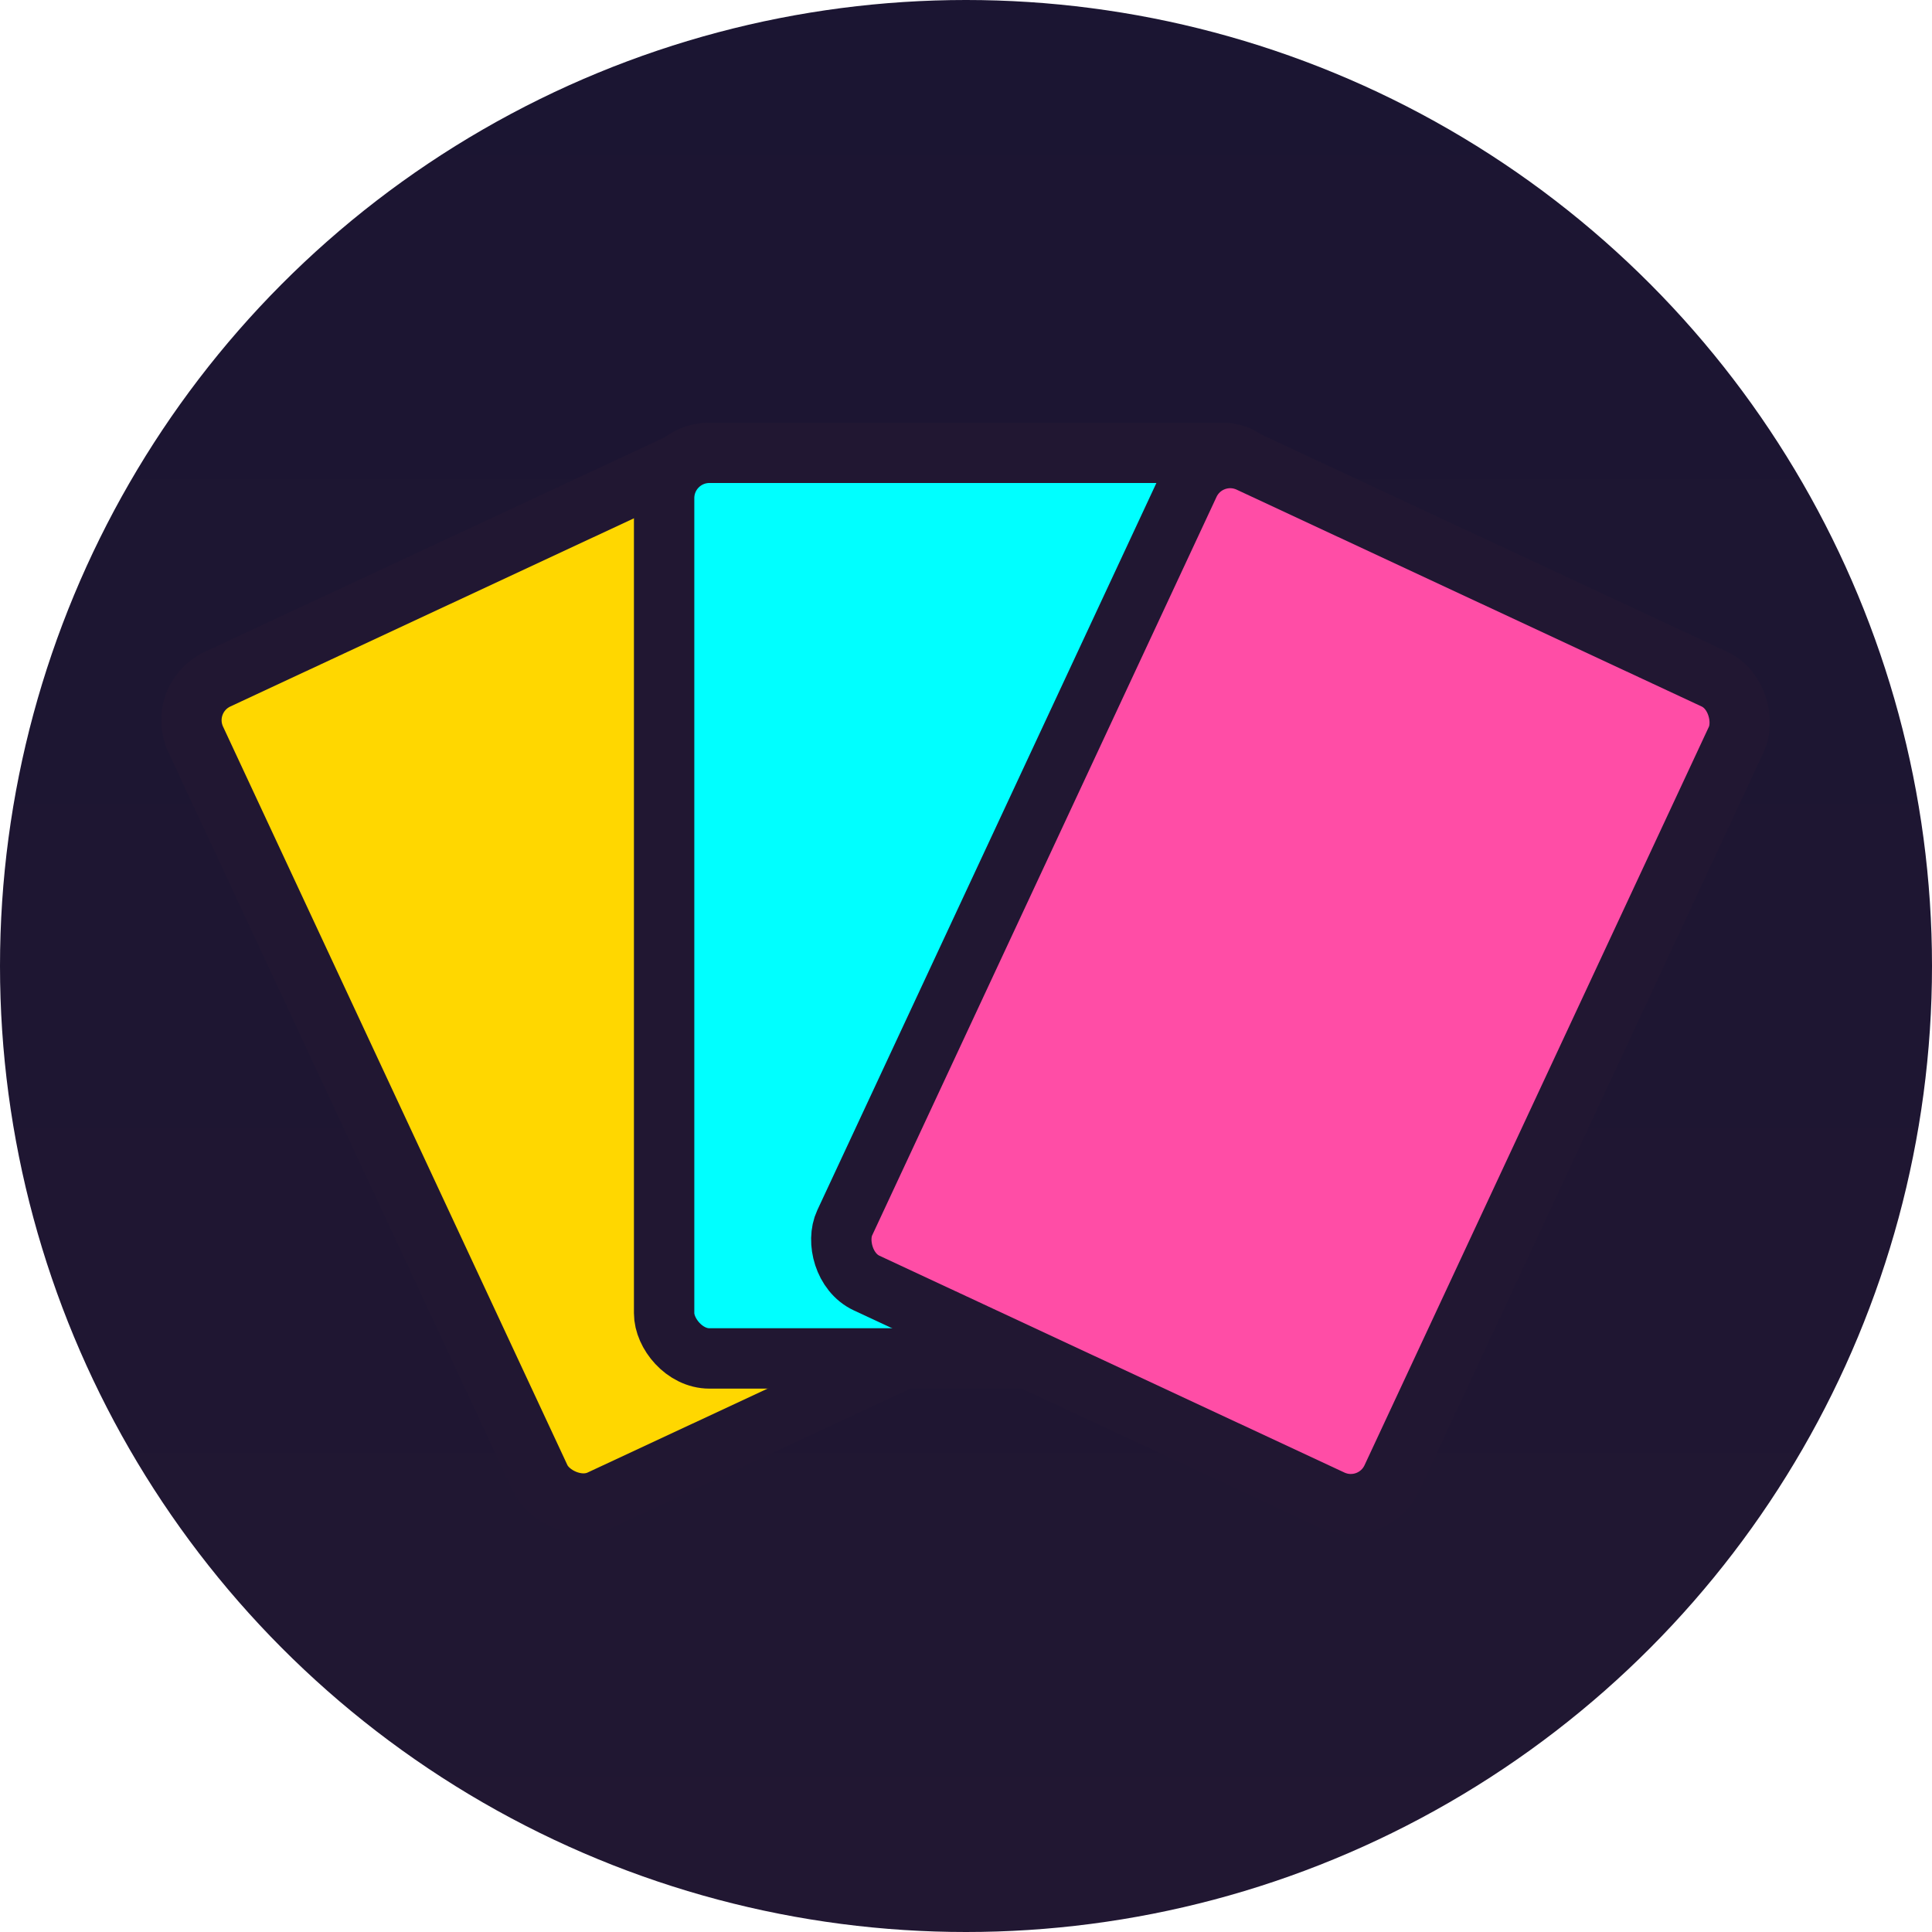 <svg width="512" height="512" viewBox="0 0 512 512" xmlns="http://www.w3.org/2000/svg">
  <!-- Define gradient -->
  <defs>
    <linearGradient id="bgGradient" x1="0%" y1="0%" x2="0%" y2="100%">
      <stop offset="0%" style="stop-color:#1b1532;stop-opacity:1" />
      <stop offset="100%" style="stop-color:#211732;stop-opacity:1" />
    </linearGradient>
  </defs>
  
  <!-- Circle with gradient background -->
  <circle cx="256" cy="256" r="256" fill="url(#bgGradient)"/>
  
  <!-- Three colorful cards arranged in a fan, bleeding out of circle -->
  <!-- Card 1 (left/back) - Yellow -->
  <rect x="90" y="140" width="160" height="240" rx="12" fill="#FFD700" stroke="#211732" stroke-width="16" transform="rotate(-25 170 260)"/>
  
  <!-- Card 2 (center/middle) - Cyan -->
  <rect x="176" y="120" width="160" height="240" rx="12" fill="#00FFFF" stroke="#211732" stroke-width="16"/>
  
  <!-- Card 3 (right/front) - Magenta (accent color) -->
  <rect x="262" y="140" width="160" height="240" rx="12" fill="#ff4da6" stroke="#211732" stroke-width="16" transform="rotate(25 342 260)"/>
</svg>

















